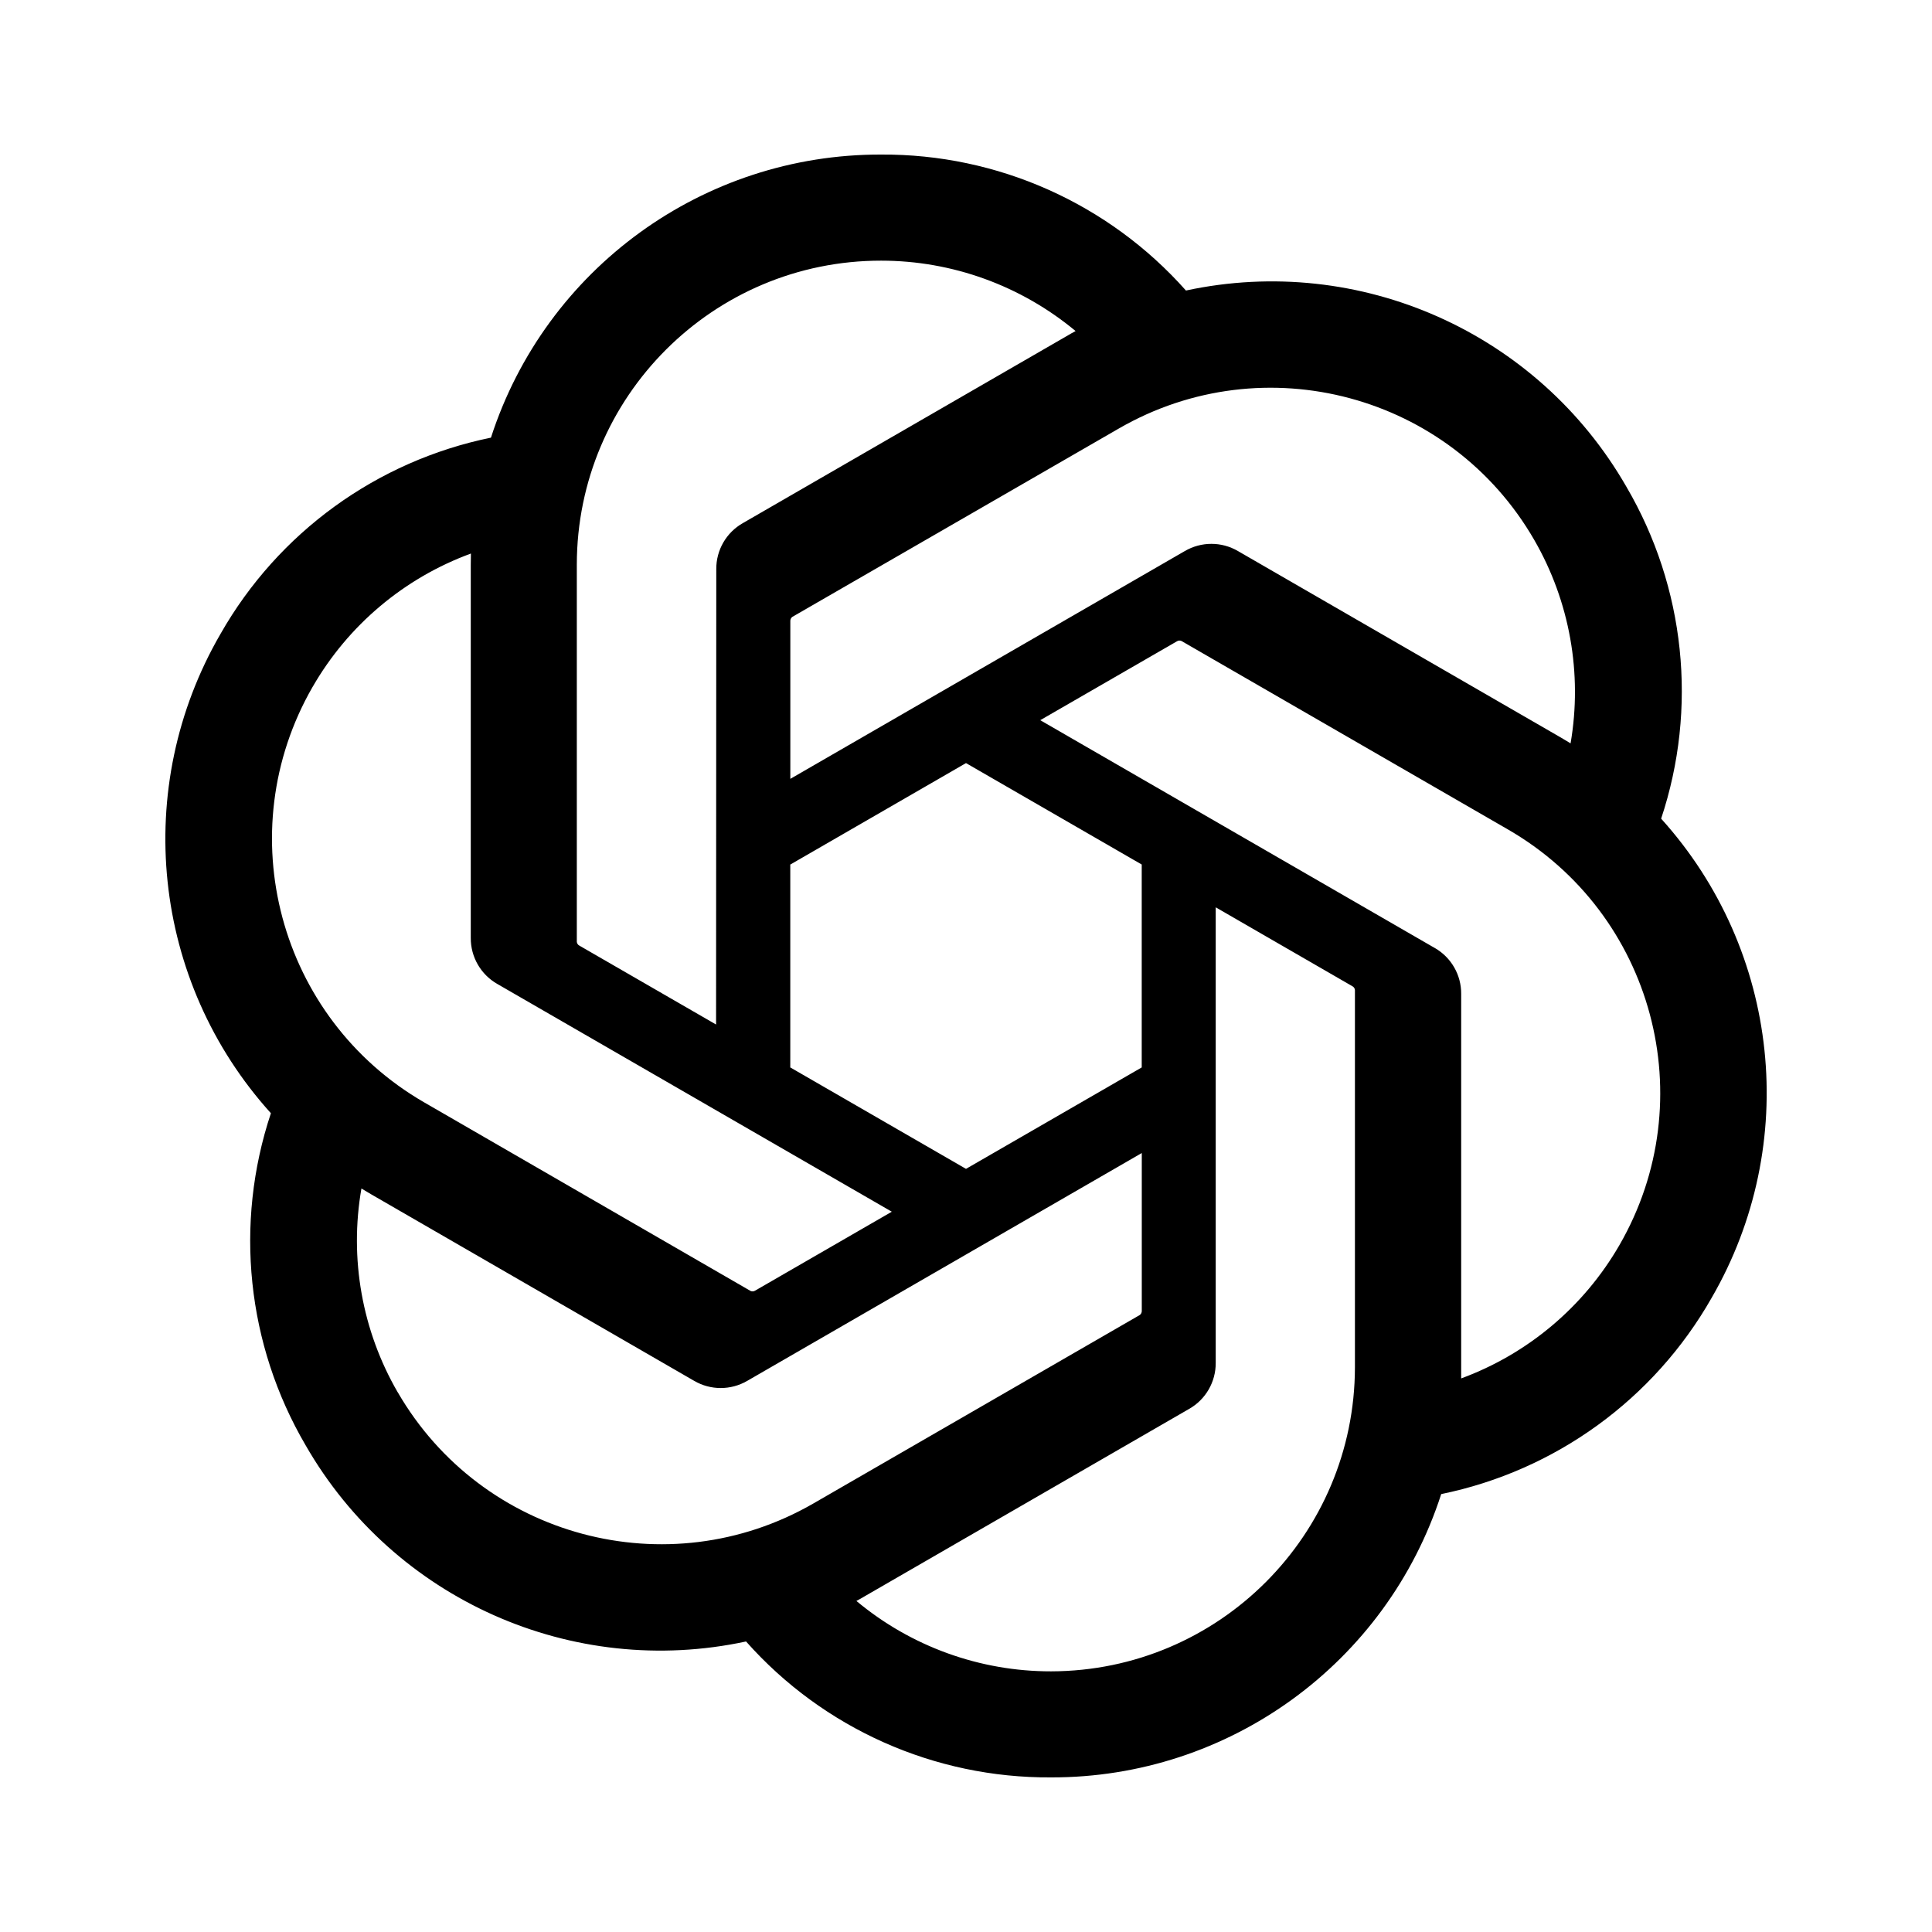 <svg width="200" height="200" viewBox="0 0 200 200" fill="none" xmlns="http://www.w3.org/2000/svg">
<g clip-path="url(#clip0_19_744)">
<path d="M171.957 84.759C175.768 73.319 174.456 60.788 168.36 50.382C159.194 34.422 140.766 26.211 122.769 30.075C114.763 21.056 103.26 15.926 91.201 16C72.805 15.958 56.483 27.802 50.823 45.305C39.005 47.726 28.805 55.123 22.835 65.607C13.601 81.525 15.706 101.591 28.044 115.241C24.232 126.68 25.544 139.212 31.64 149.618C40.806 165.578 59.234 173.789 77.231 169.925C85.232 178.944 96.74 184.073 108.799 183.995C127.206 184.042 143.533 172.187 149.193 154.668C161.01 152.248 171.211 144.851 177.18 134.366C186.405 118.448 184.294 98.398 171.962 84.749L171.957 84.759ZM108.81 173.017C101.444 173.027 94.309 170.45 88.655 165.73C88.912 165.593 89.358 165.347 89.647 165.168L123.1 145.848C124.812 144.877 125.862 143.055 125.851 141.086V93.925L139.989 102.089C140.142 102.163 140.241 102.31 140.262 102.478V141.533C140.241 158.9 126.177 172.98 108.81 173.017ZM41.169 144.126C37.478 137.753 36.15 130.282 37.415 123.032C37.661 123.179 38.097 123.446 38.407 123.625L71.86 142.945C73.556 143.937 75.656 143.937 77.357 142.945L118.197 119.362V135.689C118.207 135.857 118.128 136.02 117.997 136.125L84.182 155.65C69.12 164.323 49.883 159.167 41.174 144.126H41.169ZM32.364 71.104C36.039 64.72 41.84 59.837 48.749 57.302C48.749 57.59 48.734 58.1 48.734 58.457V97.102C48.723 99.065 49.773 100.887 51.48 101.858L92.319 125.436L78.181 133.6C78.039 133.694 77.861 133.71 77.703 133.642L43.883 114.101C28.852 105.397 23.697 86.166 32.359 71.109L32.364 71.104ZM148.526 98.136L107.686 74.553L121.824 66.395C121.966 66.3 122.145 66.284 122.302 66.353L156.123 85.877C171.18 94.576 176.34 113.839 167.641 128.896C163.961 135.269 158.165 140.152 151.261 142.693V102.893C151.277 100.929 150.232 99.112 148.531 98.136H148.526ZM162.596 76.958C162.349 76.805 161.913 76.543 161.604 76.364L128.151 57.044C126.455 56.052 124.355 56.052 122.654 57.044L81.814 80.627V64.3C81.803 64.132 81.882 63.969 82.013 63.864L115.829 44.355C130.891 35.666 150.148 40.838 158.832 55.905C162.501 62.268 163.83 69.718 162.585 76.958H162.596ZM74.128 106.058L59.984 97.894C59.832 97.821 59.733 97.674 59.712 97.506V58.451C59.722 41.063 73.829 26.972 91.217 26.983C98.572 26.983 105.691 29.566 111.345 34.27C111.088 34.406 110.647 34.653 110.353 34.832L76.9 54.152C75.189 55.123 74.138 56.939 74.149 58.908L74.128 106.048V106.058ZM81.809 89.5L100 78.995L118.191 89.495V110.5L100 121L81.809 110.5V89.5Z" fill="black"/>
</g>
<defs>
<clipPath id="clip0_19_744">
<rect width="168" height="168" fill="white" transform="translate(16 16)"/>
</clipPath>
</defs>
</svg>
